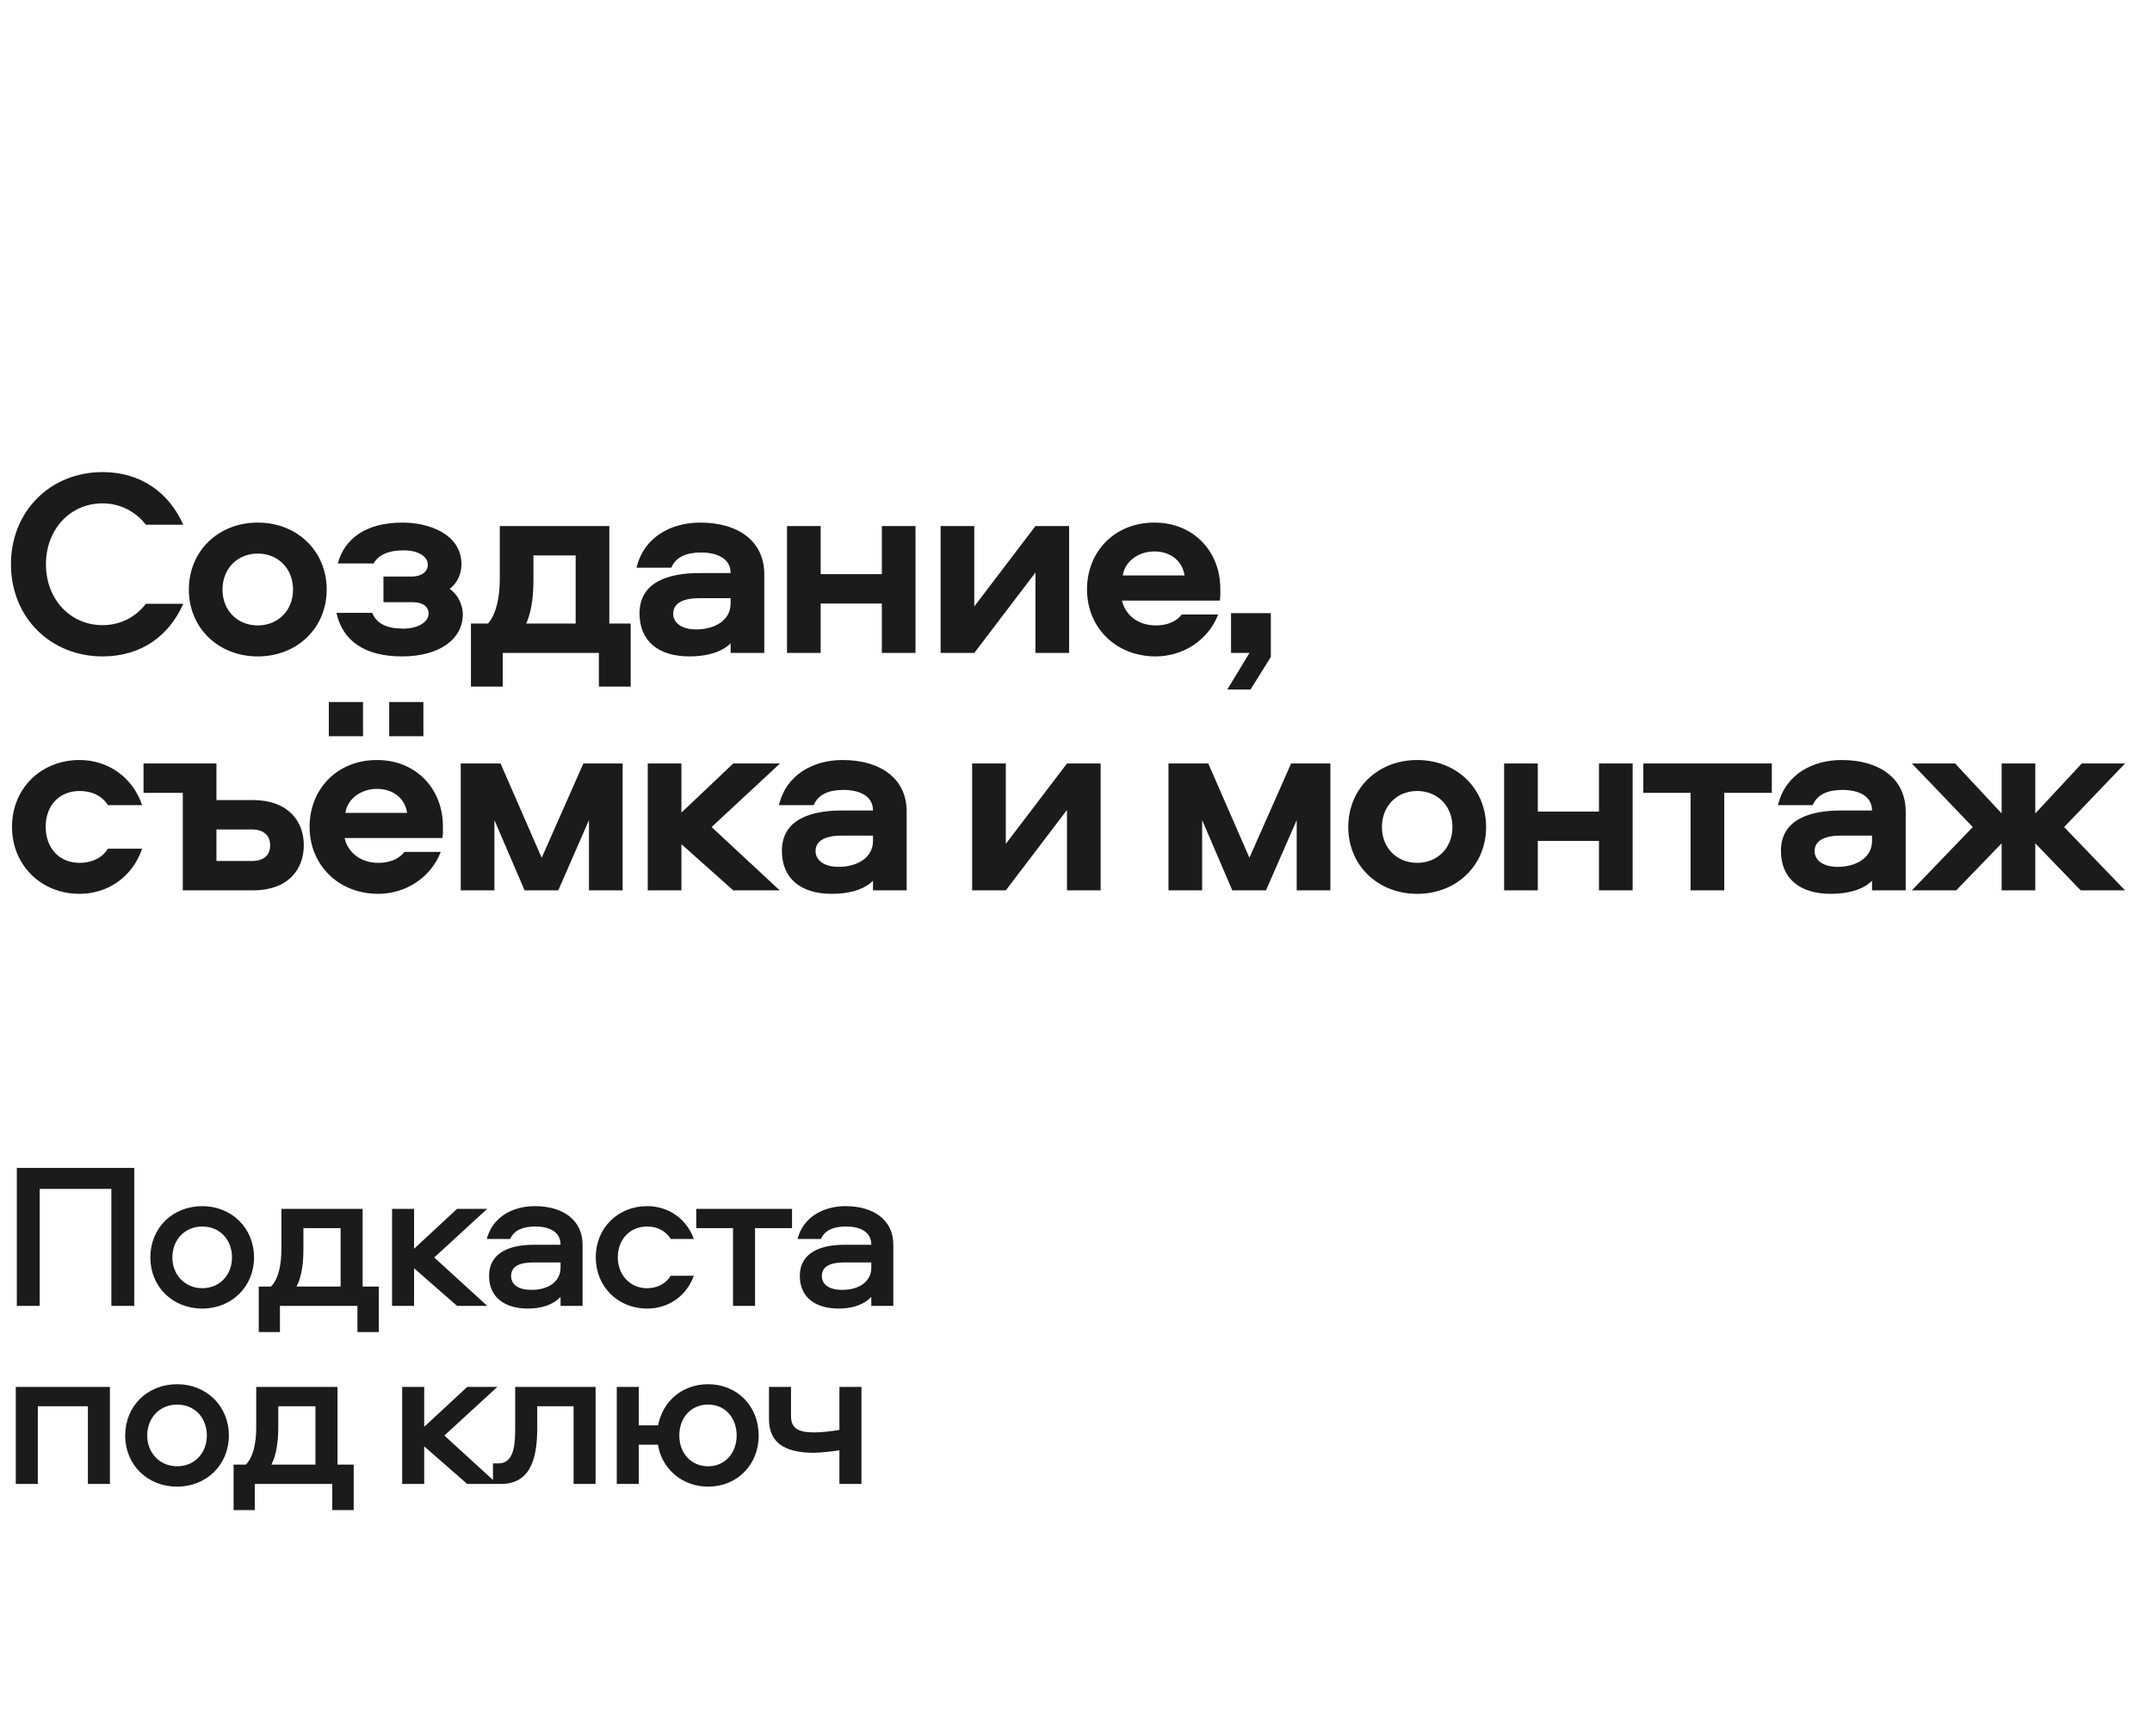 <?xml version="1.0" encoding="UTF-8"?> <svg xmlns="http://www.w3.org/2000/svg" width="145" height="117" viewBox="0 0 145 117" fill="none"><g clip-path="url(#clip0_59_1741)"><path d="M9.044 88H7.504V80.118H2.674V88H1.134V78.704H9.044V88ZM13.63 81.28C15.604 81.28 17.116 82.75 17.116 84.738C17.116 86.712 15.604 88.182 13.63 88.182C11.628 88.182 10.13 86.712 10.13 84.738C10.13 82.75 11.628 81.28 13.63 81.28ZM13.63 86.81C14.806 86.81 15.632 85.914 15.632 84.738C15.632 83.534 14.806 82.652 13.63 82.652C12.468 82.652 11.614 83.534 11.614 84.738C11.614 85.914 12.468 86.81 13.63 86.81ZM25.526 89.764H24.084V88H18.862V89.764H17.434V86.698H18.26C18.778 86.18 18.96 85.186 18.96 84.178V81.462H24.434V86.698H25.526V89.764ZM20.444 82.764V84.164C20.444 84.99 20.36 85.97 19.982 86.698H22.95V82.764H20.444ZM26.417 81.462H27.901V84.15L30.799 81.462H32.829L29.259 84.738L32.829 88H30.799L27.901 85.466V88H26.417V81.462ZM36.034 81.28C37.938 81.28 39.254 82.218 39.254 83.884V88H37.77V87.398C37.28 87.916 36.51 88.182 35.572 88.182C34.004 88.182 32.954 87.426 32.954 85.984C32.954 84.374 34.41 83.884 35.936 83.884H37.77C37.77 82.988 37 82.652 36.048 82.652C35.278 82.652 34.62 82.89 34.382 83.492H32.8C33.178 82.022 34.536 81.28 36.034 81.28ZM37.77 85.424V85.074H35.922C34.984 85.074 34.438 85.354 34.438 85.984C34.438 86.586 34.956 86.922 35.81 86.922C36.93 86.922 37.77 86.376 37.77 85.424ZM46.75 83.492H45.196C44.86 82.946 44.272 82.652 43.6 82.652C42.438 82.652 41.626 83.534 41.626 84.724C41.626 85.9 42.438 86.81 43.6 86.81C44.272 86.81 44.86 86.516 45.196 85.97H46.75C46.26 87.328 45.056 88.182 43.6 88.182C41.64 88.182 40.142 86.712 40.142 84.724C40.142 82.75 41.64 81.28 43.6 81.28C45.056 81.28 46.26 82.134 46.75 83.492ZM46.912 82.764V81.462H53.366V82.764H50.874V88H49.39V82.764H46.912ZM56.971 81.28C58.876 81.28 60.191 82.218 60.191 83.884V88H58.708V87.398C58.218 87.916 57.447 88.182 56.51 88.182C54.941 88.182 53.892 87.426 53.892 85.984C53.892 84.374 55.347 83.884 56.873 83.884H58.708C58.708 82.988 57.938 82.652 56.986 82.652C56.215 82.652 55.557 82.89 55.319 83.492H53.737C54.115 82.022 55.474 81.28 56.971 81.28ZM58.708 85.424V85.074H56.859C55.922 85.074 55.376 85.354 55.376 85.984C55.376 86.586 55.894 86.922 56.748 86.922C57.867 86.922 58.708 86.376 58.708 85.424ZM1.064 93.462H7.406V100H5.922V94.764H2.548V100H1.064V93.462ZM11.935 93.28C13.909 93.28 15.421 94.75 15.421 96.738C15.421 98.712 13.909 100.182 11.935 100.182C9.933 100.182 8.435 98.712 8.435 96.738C8.435 94.75 9.933 93.28 11.935 93.28ZM11.935 98.81C13.111 98.81 13.937 97.914 13.937 96.738C13.937 95.534 13.111 94.652 11.935 94.652C10.773 94.652 9.919 95.534 9.919 96.738C9.919 97.914 10.773 98.81 11.935 98.81ZM23.831 101.764H22.389V100H17.167V101.764H15.739V98.698H16.565C17.083 98.18 17.265 97.186 17.265 96.178V93.462H22.739V98.698H23.831V101.764ZM18.749 94.764V96.164C18.749 96.99 18.665 97.97 18.287 98.698H21.255V94.764H18.749ZM27.098 93.462H28.582V96.15L31.48 93.462H33.51L29.94 96.738L33.51 100H31.48L28.582 97.466V100H27.098V93.462ZM34.713 93.462H40.131V100H38.647V94.764H36.197V96.206C36.197 97.858 35.959 100 33.761 100H33.215V98.614H33.593C34.685 98.614 34.713 97.214 34.713 96.178V93.462ZM47.717 93.28C49.663 93.28 51.119 94.75 51.119 96.738C51.119 98.712 49.663 100.182 47.717 100.182C45.967 100.182 44.595 98.992 44.329 97.354H43.041V100H41.557V93.462H43.041V96.052H44.343C44.651 94.428 45.967 93.28 47.717 93.28ZM47.717 98.81C48.851 98.81 49.635 97.914 49.635 96.738C49.635 95.534 48.851 94.652 47.717 94.652C46.555 94.652 45.771 95.534 45.771 96.738C45.771 97.914 46.555 98.81 47.717 98.81ZM51.814 95.632V93.462H53.298V95.422C53.298 96.22 53.732 96.528 54.852 96.528C55.342 96.528 55.958 96.458 56.56 96.36V93.462H58.044V100H56.56V97.732C56.14 97.802 55.258 97.9 54.838 97.9C52.836 97.9 51.814 97.2 51.814 95.632Z" fill="#1B1B1B"></path><path d="M6.912 31.814C9.522 31.814 11.394 33.218 12.348 35.36H9.828C9.18 34.514 8.136 33.92 6.912 33.92C4.716 33.92 3.096 35.684 3.096 38.024C3.096 40.364 4.716 42.128 6.912 42.128C8.136 42.128 9.18 41.552 9.828 40.688H12.348C11.394 42.848 9.522 44.234 6.912 44.234C3.384 44.234 0.738 41.588 0.738 38.024C0.738 34.46 3.384 31.814 6.912 31.814ZM17.369 35.216C20.032 35.216 22.012 37.142 22.012 39.734C22.012 42.308 20.032 44.234 17.369 44.234C14.704 44.234 12.725 42.308 12.725 39.734C12.725 37.142 14.704 35.216 17.369 35.216ZM17.369 37.304C16.018 37.304 14.992 38.294 14.992 39.734C14.992 41.156 16.018 42.146 17.369 42.146C18.718 42.146 19.744 41.156 19.744 39.734C19.744 38.294 18.718 37.304 17.369 37.304ZM30.3 39.68C30.787 40.022 31.183 40.67 31.183 41.408C31.183 43.064 29.616 44.234 27.096 44.234C24.558 44.234 23.082 43.172 22.669 41.3H25.081C25.369 42.038 26.088 42.362 27.169 42.362C28.177 42.362 28.878 41.912 28.878 41.354C28.878 40.85 28.447 40.58 27.817 40.58H25.837V38.852H27.744C28.375 38.852 28.825 38.546 28.825 38.06C28.825 37.484 28.177 37.088 27.186 37.088C26.197 37.088 25.512 37.376 25.171 37.97H22.759C23.209 36.314 24.631 35.216 27.133 35.216C28.878 35.216 31.093 35.972 31.093 38.042C31.093 38.672 30.805 39.302 30.3 39.68ZM42.495 46.268H40.353V44H33.873V46.268H31.731V42.02H32.883C33.441 41.372 33.675 40.238 33.675 39.014V35.45H41.055V42.02H42.495V46.268ZM35.943 37.43V38.996C35.943 39.95 35.871 41.084 35.457 42.02H38.787V37.43H35.943ZM47.176 35.216C49.75 35.216 51.496 36.476 51.496 38.69V44H49.228V43.352C48.598 43.982 47.554 44.234 46.456 44.234C44.35 44.234 43.09 43.19 43.09 41.336C43.09 39.176 45.124 38.618 47.122 38.618H49.228C49.228 37.628 48.31 37.232 47.23 37.232C46.276 37.232 45.538 37.52 45.232 38.258H42.892C43.378 36.17 45.25 35.216 47.176 35.216ZM49.228 40.67V40.31H47.122C46.024 40.31 45.358 40.652 45.358 41.354C45.358 41.948 45.898 42.416 46.906 42.416C48.13 42.416 49.228 41.822 49.228 40.67ZM59.418 35.45H61.686V44H59.418V40.67H55.296V44H53.028V35.45H55.296V38.69H59.418V35.45ZM69.768 35.45H72.036V44H69.768V38.582L65.646 44H63.378V35.45H65.646V40.868L69.768 35.45ZM79.632 41.408H82.08C81.414 43.136 79.722 44.234 77.868 44.234C75.204 44.234 73.242 42.308 73.242 39.716C73.242 37.16 75.114 35.216 77.778 35.216C80.424 35.216 82.224 37.16 82.224 39.68C82.224 39.968 82.242 40.184 82.188 40.472H75.6C75.834 41.498 76.734 42.146 77.868 42.146C78.588 42.146 79.218 41.93 79.632 41.408ZM75.654 38.78H79.812C79.668 37.772 78.84 37.16 77.778 37.16C76.752 37.16 75.798 37.79 75.654 38.78ZM84.26 46.466H82.694L84.188 44H82.946V41.318H85.628V44.27L84.26 46.466ZM5.364 58.146C6.138 58.146 6.858 57.858 7.272 57.192H9.576C8.946 59.064 7.29 60.234 5.364 60.234C2.772 60.234 0.81 58.308 0.81 55.716C0.81 53.124 2.772 51.216 5.364 51.216C7.29 51.216 8.946 52.386 9.576 54.258H7.272C6.858 53.592 6.138 53.304 5.364 53.304C3.996 53.304 3.078 54.276 3.078 55.716C3.078 57.156 3.996 58.146 5.364 58.146ZM14.584 51.45V53.916H17.05C19.408 53.916 20.47 55.338 20.47 56.958C20.47 58.596 19.408 60 17.05 60H12.316V53.43H9.67V51.45H14.584ZM14.584 58.02H16.978C17.752 58.02 18.202 57.66 18.202 56.958C18.202 56.292 17.752 55.896 16.978 55.896H14.584V58.02ZM27.25 57.408H29.698C29.032 59.136 27.34 60.234 25.486 60.234C22.822 60.234 20.86 58.308 20.86 55.716C20.86 53.16 22.732 51.216 25.396 51.216C28.042 51.216 29.842 53.16 29.842 55.68C29.842 55.968 29.86 56.184 29.806 56.472H23.218C23.452 57.498 24.352 58.146 25.486 58.146C26.206 58.146 26.836 57.93 27.25 57.408ZM23.272 54.78H27.43C27.286 53.772 26.458 53.16 25.396 53.16C24.37 53.16 23.416 53.79 23.272 54.78ZM22.156 49.614V47.31H24.46V49.614H22.156ZM26.224 49.614V47.31H28.528V49.614H26.224ZM39.685 55.266L37.615 60H35.347L33.313 55.266V60H31.045V51.45H33.727L36.499 57.804L39.307 51.45H41.953V60H39.685V55.266ZM43.645 51.45H45.913V54.762L49.405 51.45H52.555L47.947 55.734L52.537 60H49.405L45.913 56.886V60H43.645V51.45ZM56.77 51.216C59.344 51.216 61.09 52.476 61.09 54.69V60H58.822V59.352C58.192 59.982 57.148 60.234 56.05 60.234C53.944 60.234 52.684 59.19 52.684 57.336C52.684 55.176 54.718 54.618 56.716 54.618H58.822C58.822 53.628 57.904 53.232 56.824 53.232C55.87 53.232 55.132 53.52 54.826 54.258H52.486C52.972 52.17 54.844 51.216 56.77 51.216ZM58.822 56.67V56.31H56.716C55.618 56.31 54.952 56.652 54.952 57.354C54.952 57.948 55.492 58.416 56.5 58.416C57.724 58.416 58.822 57.822 58.822 56.67ZM71.892 51.45H74.16V60H71.892V54.582L67.77 60H65.502V51.45H67.77V56.868L71.892 51.45ZM87.371 55.266L85.301 60H83.033L80.999 55.266V60H78.731V51.45H81.413L84.185 57.804L86.993 51.45H89.639V60H87.371V55.266ZM95.489 51.216C98.153 51.216 100.133 53.142 100.133 55.734C100.133 58.308 98.153 60.234 95.489 60.234C92.825 60.234 90.845 58.308 90.845 55.734C90.845 53.142 92.825 51.216 95.489 51.216ZM95.489 53.304C94.139 53.304 93.113 54.294 93.113 55.734C93.113 57.156 94.139 58.146 95.489 58.146C96.839 58.146 97.865 57.156 97.865 55.734C97.865 54.294 96.839 53.304 95.489 53.304ZM107.737 51.45H110.005V60H107.737V56.67H103.615V60H101.347V51.45H103.615V54.69H107.737V51.45ZM119.383 51.45V53.43H116.179V60H113.911V53.43H110.725V51.45H119.383ZM124.084 51.216C126.658 51.216 128.404 52.476 128.404 54.69V60H126.136V59.352C125.506 59.982 124.462 60.234 123.364 60.234C121.258 60.234 119.998 59.19 119.998 57.336C119.998 55.176 122.032 54.618 124.03 54.618H126.136C126.136 53.628 125.218 53.232 124.138 53.232C123.184 53.232 122.446 53.52 122.14 54.258H119.8C120.286 52.17 122.158 51.216 124.084 51.216ZM126.136 56.67V56.31H124.03C122.932 56.31 122.266 56.652 122.266 57.354C122.266 57.948 122.806 58.416 123.814 58.416C125.038 58.416 126.136 57.822 126.136 56.67ZM134.868 51.45H137.136V54.816L140.268 51.45H143.184L139.08 55.734L143.184 60H140.196L137.136 56.832V60H134.868V56.832L131.808 60H128.82L132.924 55.734L128.82 51.45H131.736L134.868 54.816V51.45Z" fill="#1B1B1B"></path></g><defs><clipPath id="clip0_59_1741"><rect width="145" height="117" fill="white"></rect></clipPath></defs></svg> 